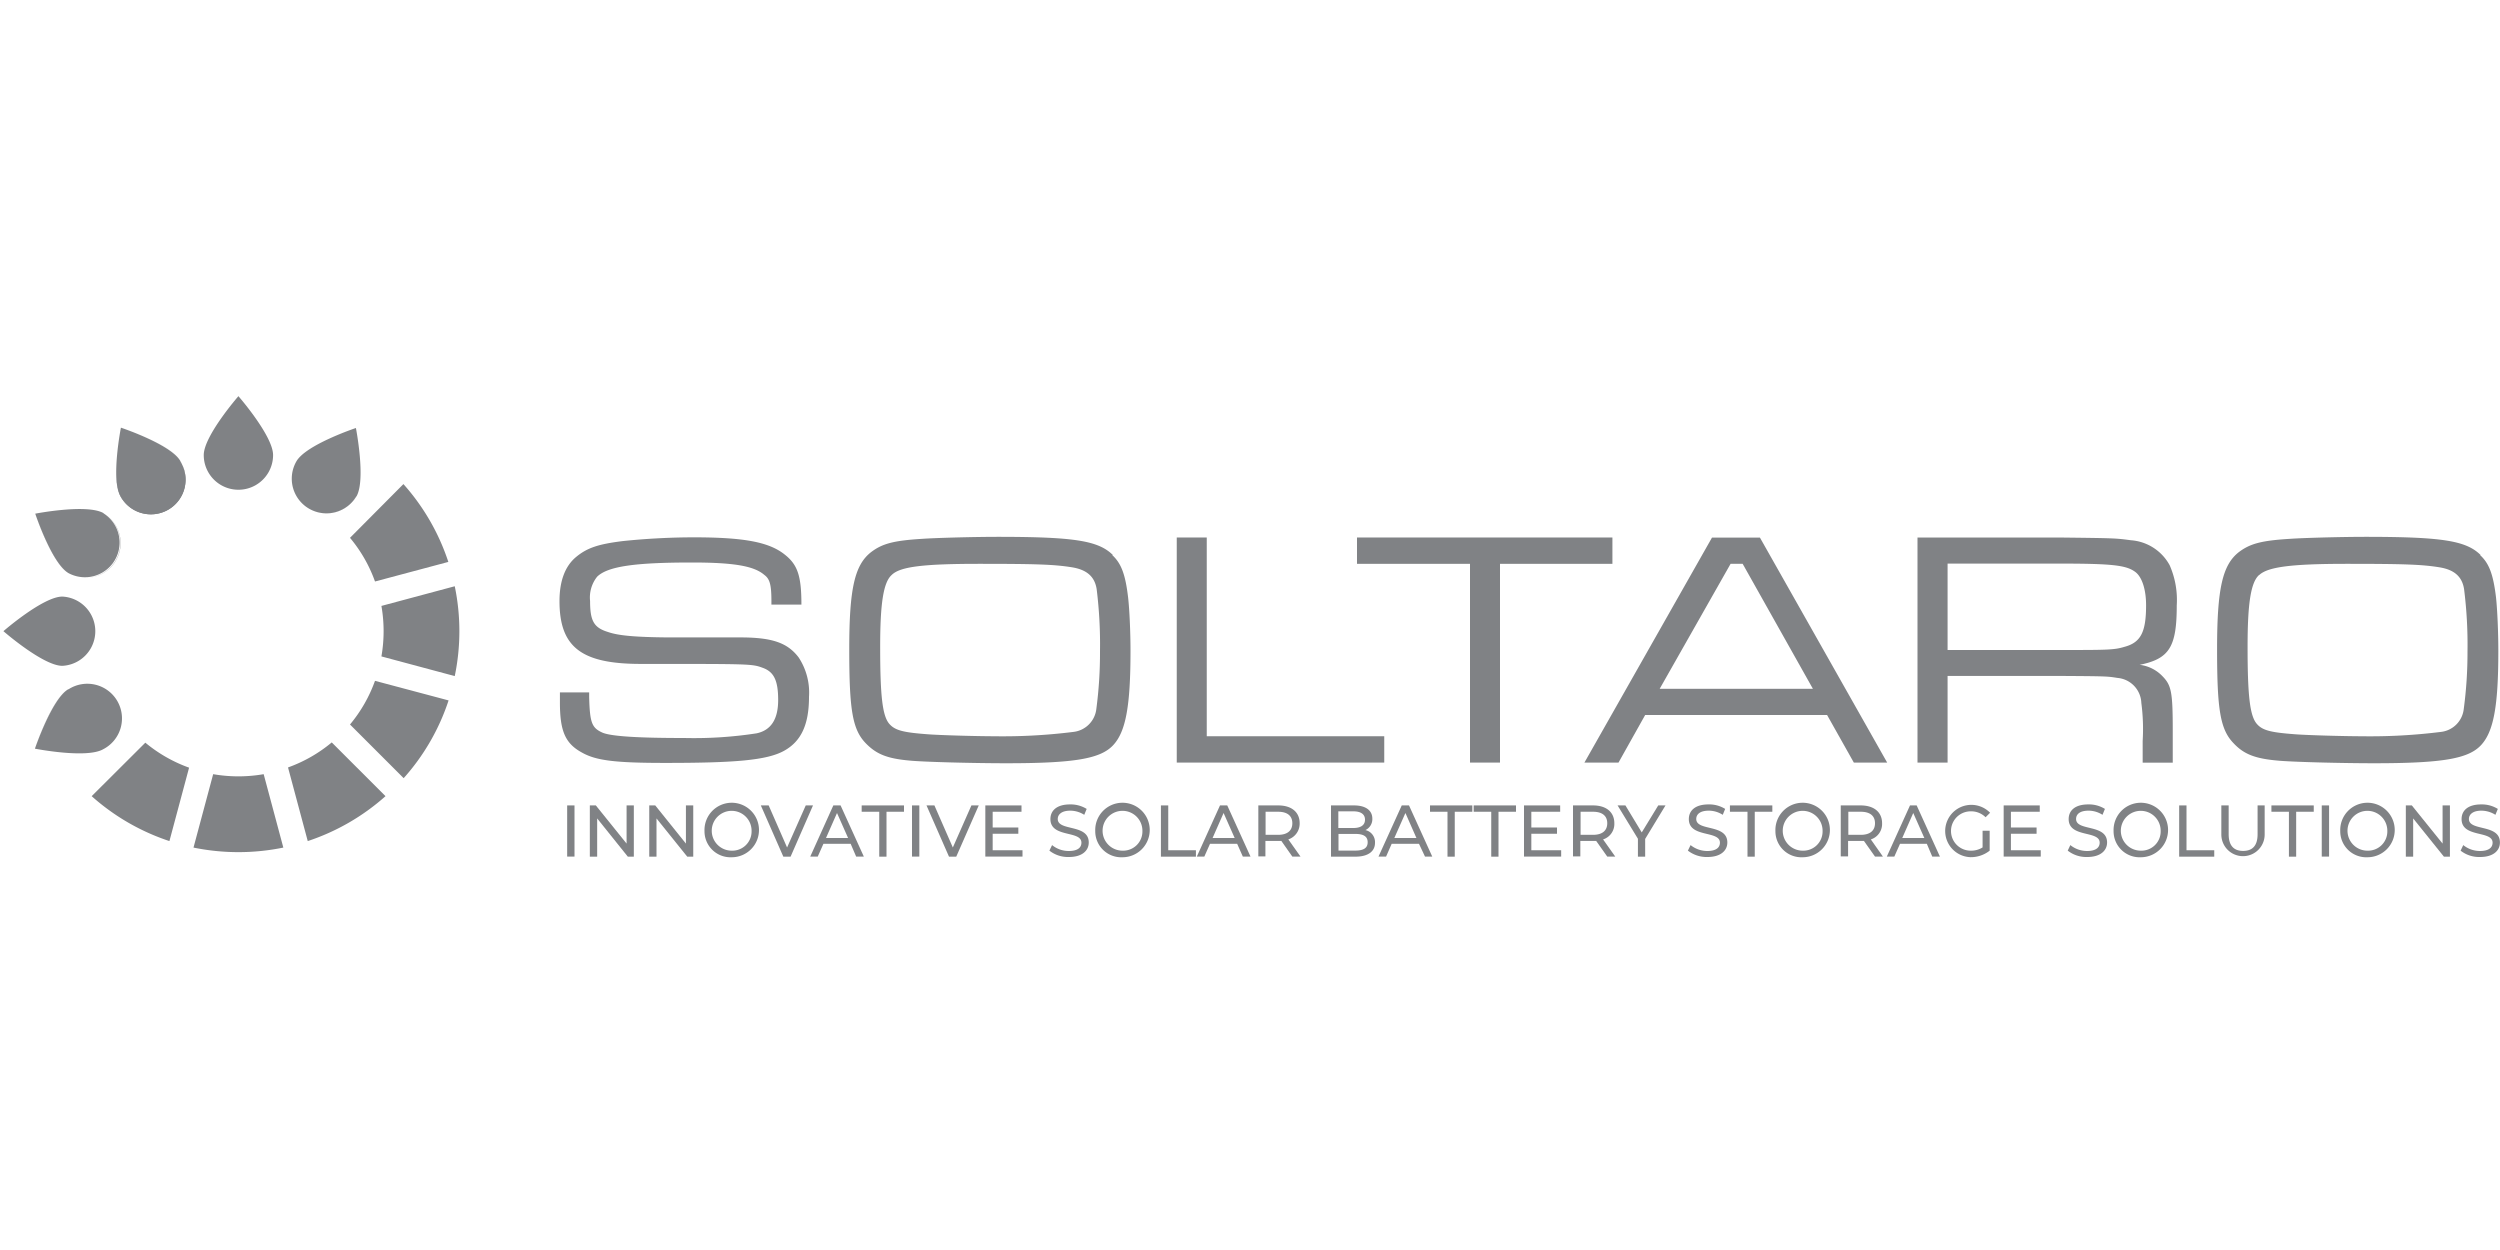 <svg xmlns="http://www.w3.org/2000/svg" viewBox="0 0 300 150"><defs><style>.cls-1{fill:none;}.cls-2{fill:#808285;}</style></defs><g id="Layer_2" data-name="Layer 2"><g id="Layer_11" data-name="Layer 11"><rect class="cls-1" width="300" height="150"/><path class="cls-2" d="M7.48,71.59h0a4.16,4.16,0,0,1,0,8.31c-2.3,0-7.07-4.16-7.07-4.16s4.77-4.15,7.07-4.15h0c-2.3,0-7.07,4.15-7.07,4.15S5.18,79.9,7.48,79.9a4.16,4.16,0,0,0,0-8.31Z"/><path class="cls-2" d="M32.77,54.61h0a4.16,4.16,0,0,1-8.32,0c0-2.3,4.16-7.07,4.16-7.07s4.16,4.77,4.16,7.07h0c0-2.3-4.16-7.07-4.16-7.07s-4.16,4.77-4.16,7.07a4.16,4.16,0,0,0,8.32,0Z"/><path class="cls-2" d="M25.58,92.9l-2.36,8.81a26.81,26.81,0,0,0,10.78,0L31.64,92.9a17.62,17.62,0,0,1-6.06,0"/><path class="cls-2" d="M45.77,72.71a17.62,17.62,0,0,1,0,6.06l8.8,2.36a26.45,26.45,0,0,0,0-10.78Z"/><path class="cls-2" d="M42,64.54a17.12,17.12,0,0,1,3,5.24l8.8-2.35a26.37,26.37,0,0,0-5.39-9.34Z"/><path class="cls-2" d="M42,86.94h0l6.44,6.44a26.33,26.33,0,0,0,5.39-9.33L45,81.7a17.3,17.3,0,0,1-3,5.24"/><path class="cls-2" d="M34.57,92.12l2.36,8.81a26.57,26.57,0,0,0,9.33-5.39l-6.45-6.45a17.3,17.3,0,0,1-5.24,3"/><path class="cls-2" d="M11,95.54a26.49,26.49,0,0,0,9.33,5.39l2.36-8.81a17.46,17.46,0,0,1-5.25-3Z"/><rect class="cls-2" x="68.06" y="96.65" width="0.88" height="6.14"/><polygon class="cls-2" points="76.06 96.65 76.06 102.8 75.34 102.8 71.66 98.21 71.66 102.8 70.78 102.8 70.78 96.65 71.5 96.65 75.19 101.23 75.19 96.65 76.06 96.65"/><polygon class="cls-2" points="83.19 96.65 83.19 102.8 82.47 102.8 78.78 98.21 78.78 102.8 77.91 102.8 77.91 96.65 78.63 96.65 82.31 101.23 82.31 96.65 83.19 96.65"/><path class="cls-2" d="M84.54,99.72a3.27,3.27,0,1,1,3.27,3.15,3.12,3.12,0,0,1-3.27-3.15m5.65,0a2.39,2.39,0,1,0-2.38,2.36,2.31,2.31,0,0,0,2.38-2.36"/><polygon class="cls-2" points="97.56 96.65 94.87 102.8 94 102.8 91.3 96.65 92.24 96.65 94.45 101.7 96.69 96.65 97.56 96.65"/><path class="cls-2" d="M102.08,101.26H98.81l-.68,1.53h-.9L100,96.65h.87l2.79,6.14h-.92Zm-.31-.7-1.33-3-1.32,3Z"/><polygon class="cls-2" points="105.51 97.41 103.4 97.41 103.4 96.65 108.48 96.65 108.48 97.41 106.38 97.41 106.38 102.8 105.51 102.8 105.51 97.41"/><rect class="cls-2" x="109.44" y="96.65" width="0.88" height="6.14"/><polygon class="cls-2" points="117.45 96.65 114.75 102.8 113.88 102.8 111.18 96.65 112.13 96.65 114.34 101.7 116.57 96.65 117.45 96.65"/><polygon class="cls-2" points="122.7 102.03 122.7 102.79 118.24 102.79 118.24 96.65 122.58 96.65 122.58 97.41 119.12 97.41 119.12 99.3 122.2 99.3 122.2 100.05 119.12 100.05 119.12 102.03 122.7 102.03"/><path class="cls-2" d="M125.92,102.09l.33-.68a3.14,3.14,0,0,0,2,.71c1.07,0,1.52-.41,1.52-1,0-1.5-3.72-.55-3.72-2.83,0-1,.74-1.76,2.35-1.76a3.64,3.64,0,0,1,2,.54l-.29.71a3.12,3.12,0,0,0-1.69-.5c-1,0-1.49.44-1.49,1,0,1.5,3.72.56,3.72,2.82,0,.94-.75,1.74-2.38,1.74a3.61,3.61,0,0,1-2.35-.77"/><path class="cls-2" d="M131.43,99.72a3.27,3.27,0,1,1,3.28,3.15,3.12,3.12,0,0,1-3.28-3.15m5.66,0a2.39,2.39,0,1,0-2.38,2.36,2.31,2.31,0,0,0,2.38-2.36"/><polygon class="cls-2" points="139.31 96.65 140.19 96.65 140.19 102.03 143.51 102.03 143.51 102.8 139.31 102.8 139.31 96.65"/><path class="cls-2" d="M148.46,101.26H145.2l-.68,1.53h-.9l2.78-6.14h.87l2.79,6.14h-.92Zm-.3-.7-1.33-3-1.32,3Z"/><path class="cls-2" d="M155.08,102.79l-1.32-1.88-.39,0h-1.52v1.86H151V96.65h2.39c1.6,0,2.57.81,2.57,2.14a2,2,0,0,1-1.36,1.94l1.46,2.06Zm0-4c0-.88-.59-1.38-1.71-1.38h-1.5v2.77h1.5c1.12,0,1.71-.51,1.71-1.39"/><path class="cls-2" d="M165,101.14c0,1-.79,1.66-2.35,1.66h-2.93V96.65h2.76c1.41,0,2.2.6,2.2,1.59a1.45,1.45,0,0,1-.83,1.37,1.48,1.48,0,0,1,1.15,1.53m-4.4-3.78v2h1.8c.89,0,1.4-.34,1.4-1s-.51-1-1.4-1Zm3.52,3.71c0-.72-.53-1-1.5-1h-2v2h2c1,0,1.5-.3,1.5-1"/><path class="cls-2" d="M170.28,101.26H167l-.67,1.53h-.91l2.79-6.14h.87l2.79,6.14H171Zm-.31-.7-1.32-3-1.33,3Z"/><polygon class="cls-2" points="173.7 97.41 171.6 97.41 171.6 96.65 176.68 96.65 176.68 97.41 174.57 97.41 174.57 102.8 173.7 102.8 173.7 97.41"/><polygon class="cls-2" points="178.95 97.41 176.84 97.41 176.84 96.65 181.92 96.65 181.92 97.41 179.82 97.41 179.82 102.8 178.95 102.8 178.95 97.41"/><polygon class="cls-2" points="187.34 102.03 187.34 102.79 182.88 102.79 182.88 96.65 187.22 96.65 187.22 97.41 183.76 97.41 183.76 99.3 186.84 99.3 186.84 100.05 183.76 100.05 183.76 102.03 187.34 102.03"/><path class="cls-2" d="M192.87,102.79l-1.33-1.88-.38,0h-1.52v1.86h-.88V96.65h2.4c1.6,0,2.56.81,2.56,2.14a1.94,1.94,0,0,1-1.35,1.94l1.46,2.06Zm0-4c0-.88-.59-1.38-1.71-1.38h-1.49v2.77h1.49c1.12,0,1.71-.51,1.71-1.39"/><polygon class="cls-2" points="197.42 100.67 197.42 102.8 196.55 102.8 196.55 100.65 194.11 96.65 195.05 96.65 197.01 99.89 198.99 96.65 199.86 96.65 197.42 100.67"/><path class="cls-2" d="M202.54,102.09l.33-.68a3.19,3.19,0,0,0,2,.71c1.06,0,1.52-.41,1.52-1,0-1.5-3.73-.55-3.73-2.83,0-1,.74-1.76,2.36-1.76a3.61,3.61,0,0,1,2,.54l-.29.71a3.09,3.09,0,0,0-1.68-.5c-1.05,0-1.5.44-1.5,1,0,1.5,3.73.56,3.73,2.82,0,.94-.76,1.74-2.38,1.74a3.66,3.66,0,0,1-2.36-.77"/><polygon class="cls-2" points="209.7 97.41 207.59 97.41 207.59 96.65 212.68 96.65 212.68 97.41 210.57 97.41 210.57 102.8 209.7 102.8 209.7 97.41"/><path class="cls-2" d="M213.05,99.72a3.27,3.27,0,1,1,3.28,3.15,3.12,3.12,0,0,1-3.28-3.15m5.66,0a2.39,2.39,0,1,0-2.38,2.36,2.31,2.31,0,0,0,2.38-2.36"/><path class="cls-2" d="M225,102.79l-1.33-1.88-.39,0h-1.51v1.86h-.88V96.65h2.39c1.6,0,2.57.81,2.57,2.14a1.94,1.94,0,0,1-1.35,1.94l1.45,2.06Zm0-4c0-.88-.59-1.38-1.71-1.38h-1.49v2.77h1.49c1.12,0,1.71-.51,1.71-1.39"/><path class="cls-2" d="M231.22,101.26H228l-.68,1.53h-.9l2.78-6.14H230l2.79,6.14h-.92Zm-.3-.7-1.33-3-1.32,3Z"/><path class="cls-2" d="M237.91,99.69h.85v2.39a3.64,3.64,0,0,1-2.33.78,3.14,3.14,0,1,1,2.38-5.33l-.54.54a2.45,2.45,0,0,0-1.79-.71,2.36,2.36,0,1,0,0,4.72,2.57,2.57,0,0,0,1.43-.39Z"/><polygon class="cls-2" points="244.89 102.03 244.89 102.79 240.44 102.79 240.44 96.65 244.77 96.65 244.77 97.41 241.31 97.41 241.31 99.3 244.39 99.3 244.39 100.05 241.31 100.05 241.31 102.03 244.89 102.03"/><path class="cls-2" d="M248.12,102.09l.32-.68a3.19,3.19,0,0,0,2,.71c1.06,0,1.52-.41,1.52-1,0-1.5-3.72-.55-3.72-2.83,0-1,.73-1.76,2.35-1.76a3.61,3.61,0,0,1,2,.54l-.29.71a3.09,3.09,0,0,0-1.68-.5c-1.05,0-1.49.44-1.49,1,0,1.5,3.72.56,3.72,2.82,0,.94-.76,1.74-2.38,1.74a3.61,3.61,0,0,1-2.35-.77"/><path class="cls-2" d="M253.63,99.72a3.27,3.27,0,1,1,3.27,3.15,3.12,3.12,0,0,1-3.27-3.15m5.65,0a2.39,2.39,0,1,0-2.38,2.36,2.31,2.31,0,0,0,2.38-2.36"/><polygon class="cls-2" points="261.5 96.65 262.38 96.65 262.38 102.03 265.71 102.03 265.71 102.8 261.5 102.8 261.5 96.65"/><path class="cls-2" d="M266.56,100.14V96.65h.88v3.46c0,1.36.62,2,1.73,2s1.74-.61,1.74-2V96.65h.85v3.49a2.6,2.6,0,1,1-5.2,0"/><polygon class="cls-2" points="274.67 97.41 272.57 97.41 272.57 96.65 277.65 96.65 277.65 97.41 275.54 97.41 275.54 102.8 274.67 102.8 274.67 97.41"/><rect class="cls-2" x="278.61" y="96.65" width="0.88" height="6.14"/><path class="cls-2" d="M280.83,99.72a3.27,3.27,0,1,1,3.27,3.15,3.12,3.12,0,0,1-3.27-3.15m5.65,0a2.39,2.39,0,1,0-2.38,2.36,2.31,2.31,0,0,0,2.38-2.36"/><polygon class="cls-2" points="293.99 96.65 293.99 102.8 293.27 102.8 289.58 98.21 289.58 102.8 288.7 102.8 288.7 96.65 289.42 96.65 293.11 101.23 293.11 96.65 293.99 96.65"/><path class="cls-2" d="M295.27,102.09l.32-.68a3.19,3.19,0,0,0,2,.71c1.06,0,1.52-.41,1.52-1,0-1.5-3.72-.55-3.72-2.83,0-1,.73-1.76,2.35-1.76a3.64,3.64,0,0,1,2,.54l-.29.71a3.14,3.14,0,0,0-1.69-.5c-1,0-1.49.44-1.49,1,0,1.5,3.72.56,3.72,2.82,0,.94-.75,1.74-2.38,1.74a3.61,3.61,0,0,1-2.35-.77"/><path class="cls-2" d="M70.7,83.09v.57c.08,3.07.32,3.68,1.58,4.25,1,.44,4.13.65,9.84.65A49.22,49.22,0,0,0,90.79,88c1.74-.37,2.59-1.7,2.59-4s-.49-3.36-1.82-3.85-1.34-.48-14.66-.48c-7.13,0-9.76-2-9.76-7.54,0-2.43.68-4.21,2-5.3s2.67-1.54,5.59-1.9a83.51,83.51,0,0,1,8.5-.45c6.08,0,9.07.57,10.94,2.07,1.54,1.21,2,2.55,2,6h-3.6v-.4c0-2-.2-2.68-.85-3.16C90.46,67.9,88,67.5,83,67.5c-6.92,0-10.08.48-11.34,1.7a4,4,0,0,0-.85,2.92c0,2.39.45,3.2,2.15,3.72,1.29.45,3.36.61,7.08.65l8.79,0c3.85,0,5.67.65,7,2.39a7.66,7.66,0,0,1,1.25,4.74c0,3.32-.93,5.34-3,6.48s-5.88,1.45-14.26,1.45c-6,0-8.3-.28-10-1.25-2-1.09-2.63-2.59-2.63-6,0-.08,0-.72,0-1.21Z"/><path class="cls-2" d="M133.47,66.61c1.09,1,1.58,2.35,1.9,5.06.17,1.46.29,4.21.29,6.44,0,6.64-.57,9.68-2.07,11.3s-4.53,2.18-12.84,2.18c-4,0-10-.16-11.58-.32-2.71-.24-4-.77-5.26-2.06-1.62-1.66-2-4-2-11.3s.65-10.13,2.64-11.67c1.33-1,2.67-1.37,6.11-1.58,1.66-.12,6.36-.24,9-.24,9.23,0,12.15.45,13.89,2.19M107,69c-1,.89-1.38,3.44-1.38,8.62,0,6,.28,8.35,1.13,9.28.69.77,1.74,1,4.54,1.21,1.5.12,6.07.24,8,.24a67.86,67.86,0,0,0,9.51-.52,3.12,3.12,0,0,0,2.76-2.75,51.26,51.26,0,0,0,.44-6.89,53.84,53.84,0,0,0-.4-7.49c-.24-1.54-1.22-2.35-3-2.63-2.07-.33-4.17-.41-11.06-.41C110.75,67.66,108,68,107,69"/><polygon class="cls-2" points="144.81 64.5 144.81 88.35 166.11 88.35 166.11 91.51 141.21 91.51 141.21 64.5 144.81 64.5"/><polygon class="cls-2" points="193.49 64.5 193.49 67.66 180 67.66 180 91.51 176.4 91.51 176.4 67.66 162.84 67.66 162.84 64.5 193.49 64.5"/><path class="cls-2" d="M219.25,85.8H197.42l-3.2,5.71h-4.09l15.31-27h5.75l15.27,27h-4ZM209.12,67.66h-1.45l-8.51,15h18.39Z"/><path class="cls-2" d="M230.1,64.5H247c6.8.08,6.84.08,8.71.33a5.76,5.76,0,0,1,4.65,3,10.35,10.35,0,0,1,.85,4.82c0,5-.89,6.4-4.45,7.13a4.51,4.51,0,0,1,2.75,1.38c1.06,1.09,1.22,1.9,1.22,6.52v3.84h-3.61V88.92a24,24,0,0,0-.16-4.57,3.13,3.13,0,0,0-2.87-3c-1.26-.2-1.26-.2-7.09-.24H233.71v10.4H230.1ZM247,78c5.83,0,6.68,0,7.9-.37,2-.52,2.63-1.78,2.63-5,0-1.9-.49-3.4-1.3-4-1.09-.81-2.75-1-9.23-1H233.71V78Z"/><path class="cls-2" d="M297.61,66.61c1.1,1,1.58,2.35,1.91,5.06.16,1.46.28,4.21.28,6.44,0,6.64-.57,9.68-2.07,11.3s-4.53,2.18-12.83,2.18c-4,0-10-.16-11.58-.32-2.72-.24-4.05-.77-5.27-2.06-1.62-1.66-2-4-2-11.3s.65-10.13,2.63-11.67c1.34-1,2.67-1.37,6.11-1.58,1.66-.12,6.36-.24,9-.24,9.24,0,12.15.45,13.89,2.19M271.09,69c-1,.89-1.38,3.44-1.38,8.62,0,6,.29,8.35,1.14,9.28.68.77,1.74,1,4.53,1.21,1.5.12,6.08.24,8,.24a68,68,0,0,0,9.52-.52,3.1,3.1,0,0,0,2.75-2.75,51,51,0,0,0,.45-6.89,53.47,53.47,0,0,0-.41-7.49c-.24-1.54-1.21-2.35-3-2.63-2.06-.33-4.17-.41-11.05-.41-6.72,0-9.48.37-10.53,1.34"/><path class="cls-2" d="M12.39,61.58a4.16,4.16,0,0,1-4.16,7.2c-2-1.15-4-7.14-4-7.14s6.21-1.21,8.2-.06"/><path class="cls-2" d="M12.39,61.58h0a4.15,4.15,0,0,1-2.09,7.75,4.2,4.2,0,0,1-2.07-.55c-2-1.15-4-7.14-4-7.14a32.74,32.74,0,0,1,5.32-.56,6.28,6.28,0,0,1,2.88.5h0a6.28,6.28,0,0,0-2.88-.5,32.74,32.74,0,0,0-5.32.56s2.05,6,4,7.14a4.2,4.2,0,0,0,2.07.55,4.16,4.16,0,0,0,2.09-7.75Z"/><path class="cls-2" d="M7.48,71.59a4.16,4.16,0,0,1,0,8.31c-2.3,0-7.07-4.16-7.07-4.16s4.77-4.15,7.07-4.15"/><path class="cls-2" d="M8.23,82.71a4.16,4.16,0,1,1,4.15,7.2c-2,1.15-8.19-.07-8.19-.07s2.05-6,4-7.13"/><path class="cls-2" d="M8.23,82.71h0a4.11,4.11,0,0,1,2.07-.56,4.17,4.17,0,0,1,3.61,2.08,4.23,4.23,0,0,1,.55,2.08,4.14,4.14,0,0,1-2.08,3.6,6.23,6.23,0,0,1-2.87.49,32.74,32.74,0,0,1-5.32-.56s2.05-6,4-7.13h0c-2,1.15-4,7.13-4,7.13a32.74,32.74,0,0,0,5.32.56,6.23,6.23,0,0,0,2.87-.49,4.14,4.14,0,0,0,2.08-3.6,4.23,4.23,0,0,0-.55-2.08,4.17,4.17,0,0,0-3.61-2.08,4.11,4.11,0,0,0-2.07.56Z"/><path class="cls-2" d="M42.78,59.52a4.16,4.16,0,0,1-7.21-4.16c1.15-2,7.14-4,7.14-4s1.21,6.21.07,8.2"/><path class="cls-2" d="M42.78,59.52h0a4.18,4.18,0,0,1-3.61,2.08A4.17,4.17,0,0,1,35,57.44a4.23,4.23,0,0,1,.55-2.08c1.15-2,7.14-4,7.14-4a32.77,32.77,0,0,1,.56,5.33,6.39,6.39,0,0,1-.49,2.87h0a6.39,6.39,0,0,0,.49-2.87,32.77,32.77,0,0,0-.56-5.33s-6,2-7.14,4A4.23,4.23,0,0,0,35,57.44a4.16,4.16,0,0,0,7.76,2.08Z"/><path class="cls-2" d="M32.77,54.61a4.16,4.16,0,0,1-8.32,0c0-2.3,4.16-7.07,4.16-7.07s4.16,4.77,4.16,7.07"/><path class="cls-2" d="M21.64,55.36a4.16,4.16,0,1,1-7.2,4.16c-1.15-2,.07-8.2.07-8.2s6,2,7.13,4"/><path class="cls-2" d="M21.64,55.36h0a4.16,4.16,0,1,1-7.2,4.16A6.27,6.27,0,0,1,14,56.64a32.74,32.74,0,0,1,.56-5.32s6,2,7.13,4h0c-1.15-2-7.13-4-7.13-4A32.74,32.74,0,0,0,14,56.64a6.27,6.27,0,0,0,.49,2.88,4.17,4.17,0,0,0,3.61,2.08A4.11,4.11,0,0,0,20.12,61a4.15,4.15,0,0,0,1.52-5.68Z"/></g></g></svg>